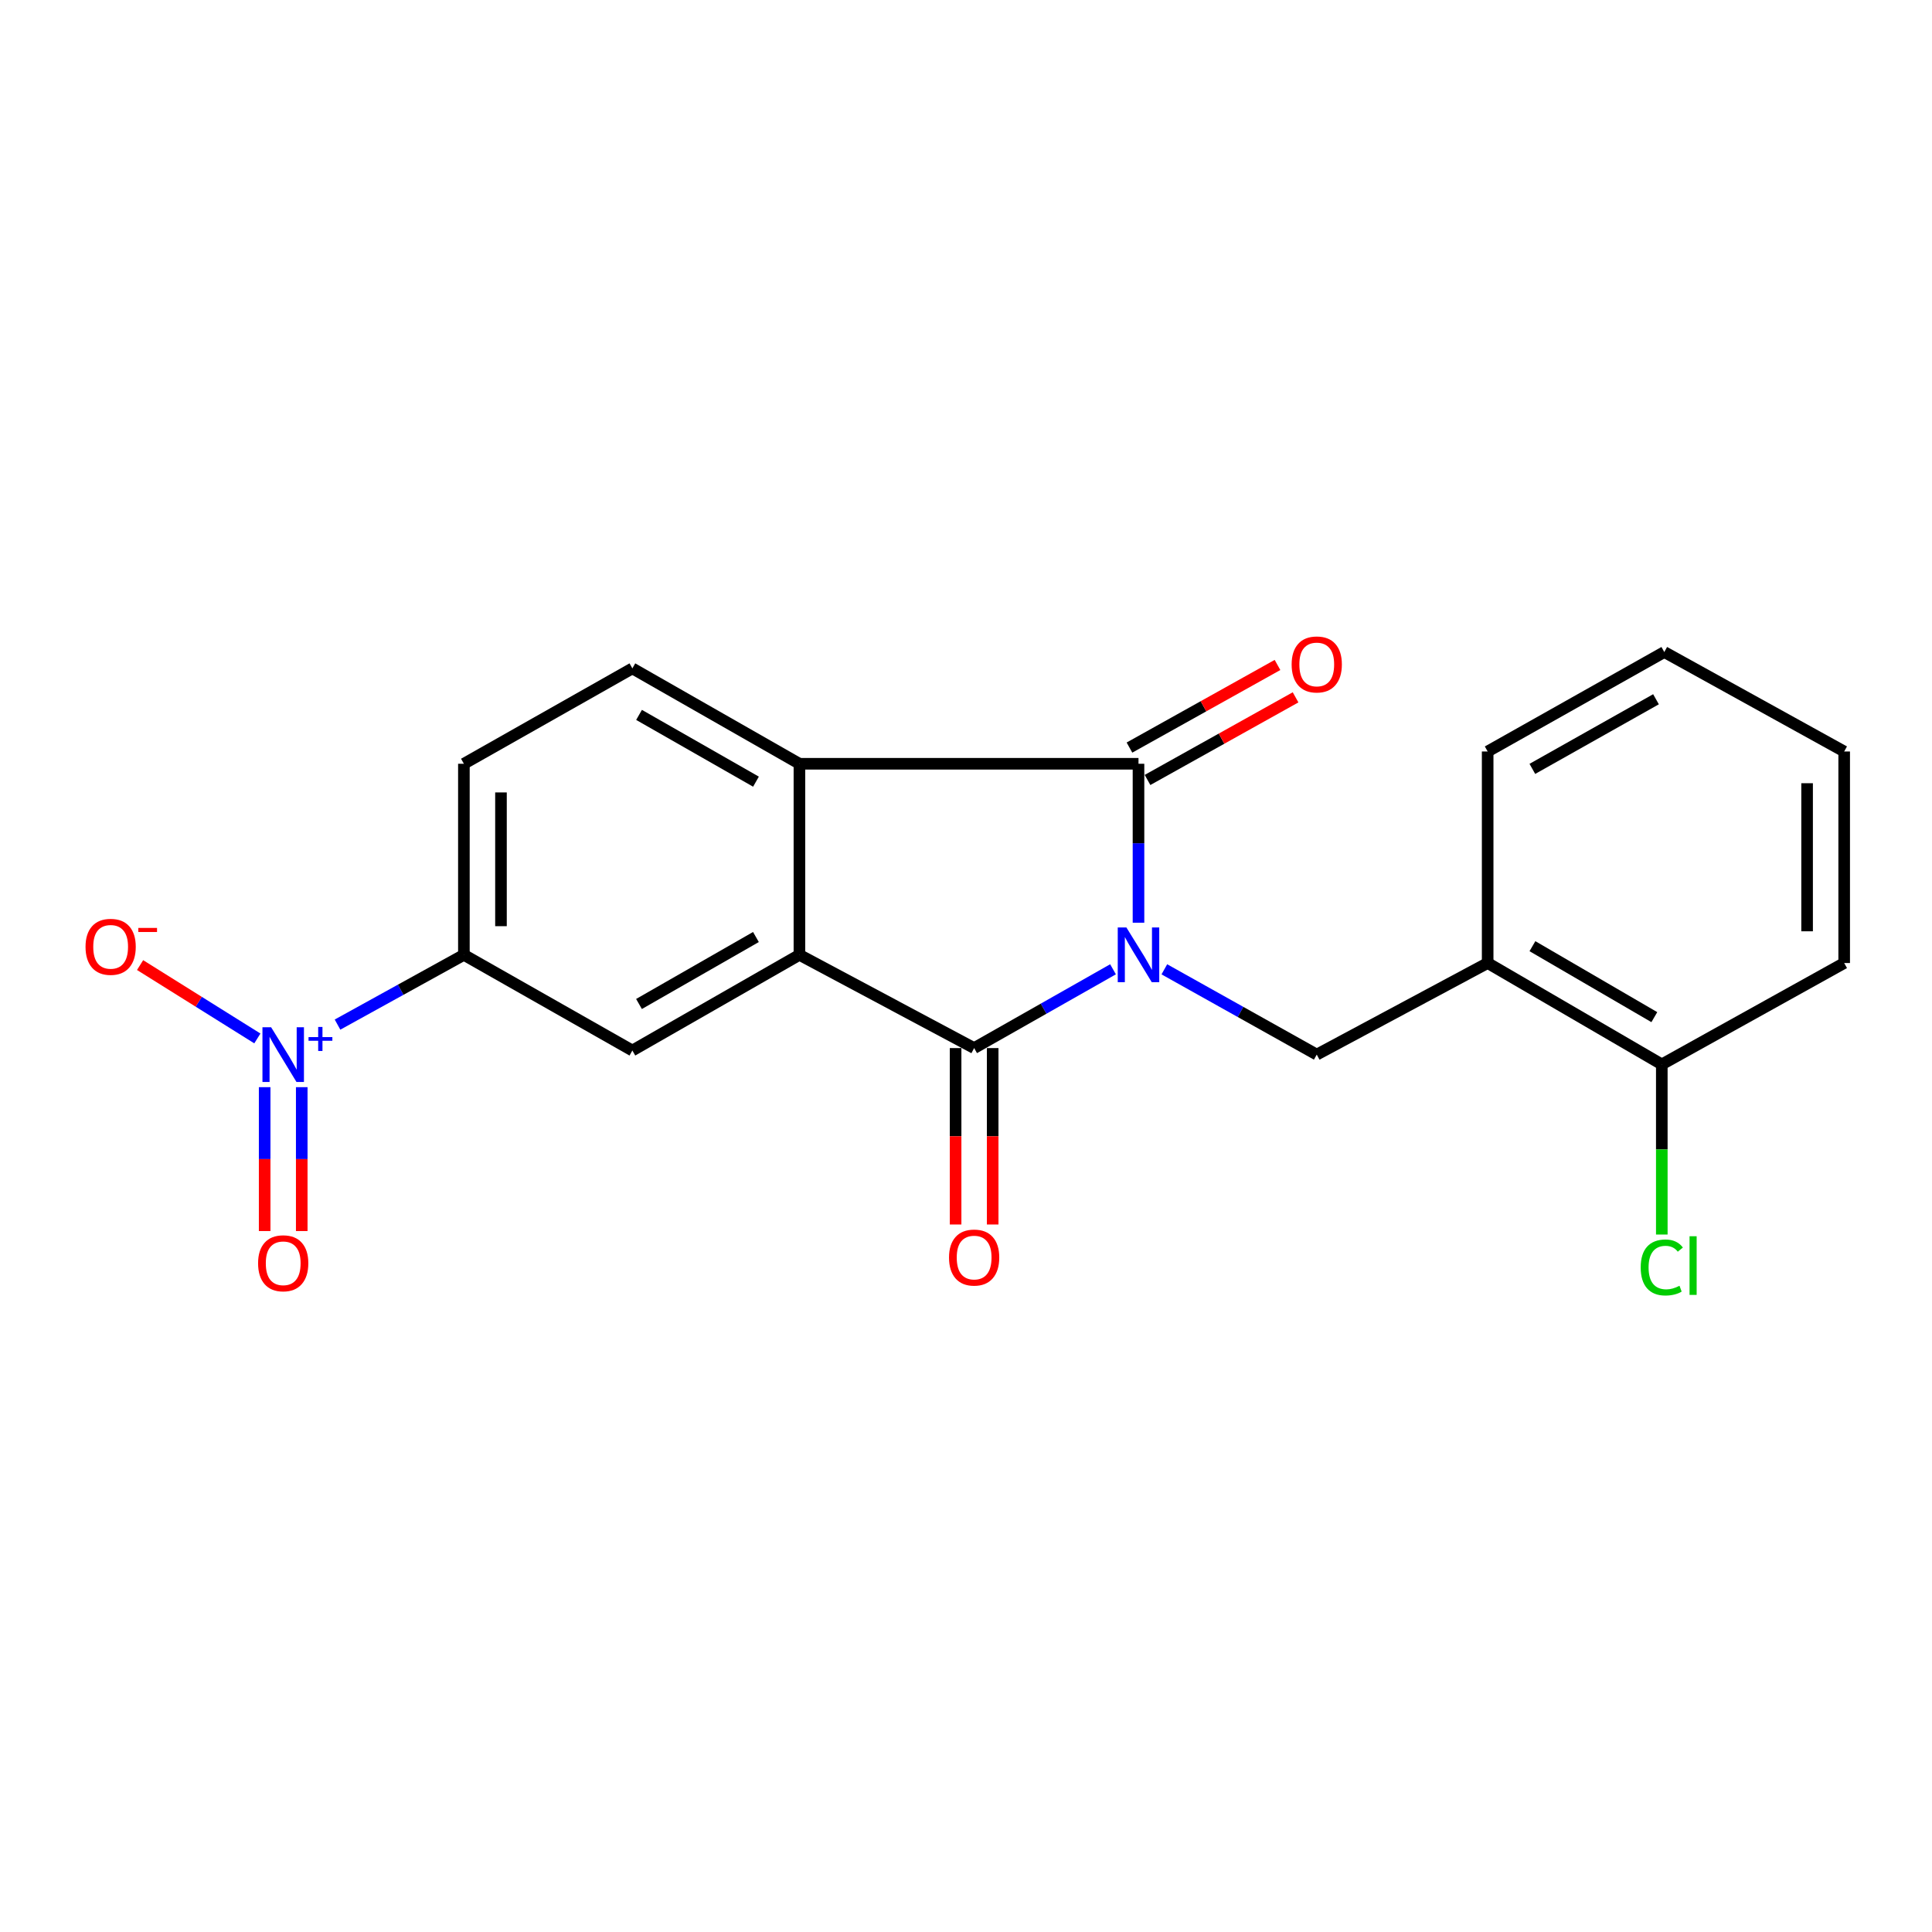 <?xml version='1.0' encoding='iso-8859-1'?>
<svg version='1.1' baseProfile='full'
              xmlns='http://www.w3.org/2000/svg'
                      xmlns:rdkit='http://www.rdkit.org/xml'
                      xmlns:xlink='http://www.w3.org/1999/xlink'
                  xml:space='preserve'
width='1000px' height='1000px' viewBox='0 0 1000 1000'>
<!-- END OF HEADER -->
<rect style='opacity:1.0;fill:#FFFFFF;stroke:none' width='1000' height='1000' x='0' y='0'> </rect>
<path class='bond-0' d='M 576.097,501.706 L 540.155,522.097' style='fill:none;fill-rule:evenodd;stroke:#0000FF;stroke-width:6px;stroke-linecap:butt;stroke-linejoin:miter;stroke-opacity:1' />
<path class='bond-0' d='M 540.155,522.097 L 504.213,542.487' style='fill:none;fill-rule:evenodd;stroke:#000000;stroke-width:6px;stroke-linecap:butt;stroke-linejoin:miter;stroke-opacity:1' />
<path class='bond-1' d='M 589.283,477.593 L 589.283,436.46' style='fill:none;fill-rule:evenodd;stroke:#0000FF;stroke-width:6px;stroke-linecap:butt;stroke-linejoin:miter;stroke-opacity:1' />
<path class='bond-1' d='M 589.283,436.46 L 589.283,395.326' style='fill:none;fill-rule:evenodd;stroke:#000000;stroke-width:6px;stroke-linecap:butt;stroke-linejoin:miter;stroke-opacity:1' />
<path class='bond-5' d='M 602.666,501.715 L 642.108,523.786' style='fill:none;fill-rule:evenodd;stroke:#0000FF;stroke-width:6px;stroke-linecap:butt;stroke-linejoin:miter;stroke-opacity:1' />
<path class='bond-5' d='M 642.108,523.786 L 681.55,545.856' style='fill:none;fill-rule:evenodd;stroke:#000000;stroke-width:6px;stroke-linecap:butt;stroke-linejoin:miter;stroke-opacity:1' />
<path class='bond-2' d='M 504.213,542.487 L 413.779,494.226' style='fill:none;fill-rule:evenodd;stroke:#000000;stroke-width:6px;stroke-linecap:butt;stroke-linejoin:miter;stroke-opacity:1' />
<path class='bond-11' d='M 494.616,542.487 L 494.616,588.141' style='fill:none;fill-rule:evenodd;stroke:#000000;stroke-width:6px;stroke-linecap:butt;stroke-linejoin:miter;stroke-opacity:1' />
<path class='bond-11' d='M 494.616,588.141 L 494.616,633.795' style='fill:none;fill-rule:evenodd;stroke:#FF0000;stroke-width:6px;stroke-linecap:butt;stroke-linejoin:miter;stroke-opacity:1' />
<path class='bond-11' d='M 513.809,542.487 L 513.809,588.141' style='fill:none;fill-rule:evenodd;stroke:#000000;stroke-width:6px;stroke-linecap:butt;stroke-linejoin:miter;stroke-opacity:1' />
<path class='bond-11' d='M 513.809,588.141 L 513.809,633.795' style='fill:none;fill-rule:evenodd;stroke:#FF0000;stroke-width:6px;stroke-linecap:butt;stroke-linejoin:miter;stroke-opacity:1' />
<path class='bond-3' d='M 589.283,395.326 L 413.779,395.326' style='fill:none;fill-rule:evenodd;stroke:#000000;stroke-width:6px;stroke-linecap:butt;stroke-linejoin:miter;stroke-opacity:1' />
<path class='bond-12' d='M 593.959,403.706 L 632.272,382.325' style='fill:none;fill-rule:evenodd;stroke:#000000;stroke-width:6px;stroke-linecap:butt;stroke-linejoin:miter;stroke-opacity:1' />
<path class='bond-12' d='M 632.272,382.325 L 670.585,360.943' style='fill:none;fill-rule:evenodd;stroke:#FF0000;stroke-width:6px;stroke-linecap:butt;stroke-linejoin:miter;stroke-opacity:1' />
<path class='bond-12' d='M 584.606,386.946 L 622.919,365.565' style='fill:none;fill-rule:evenodd;stroke:#000000;stroke-width:6px;stroke-linecap:butt;stroke-linejoin:miter;stroke-opacity:1' />
<path class='bond-12' d='M 622.919,365.565 L 661.232,344.183' style='fill:none;fill-rule:evenodd;stroke:#FF0000;stroke-width:6px;stroke-linecap:butt;stroke-linejoin:miter;stroke-opacity:1' />
<path class='bond-6' d='M 413.779,494.226 L 327.313,543.745' style='fill:none;fill-rule:evenodd;stroke:#000000;stroke-width:6px;stroke-linecap:butt;stroke-linejoin:miter;stroke-opacity:1' />
<path class='bond-6' d='M 391.271,484.998 L 330.744,519.662' style='fill:none;fill-rule:evenodd;stroke:#000000;stroke-width:6px;stroke-linecap:butt;stroke-linejoin:miter;stroke-opacity:1' />
<path class='bond-21' d='M 413.779,494.226 L 413.779,395.326' style='fill:none;fill-rule:evenodd;stroke:#000000;stroke-width:6px;stroke-linecap:butt;stroke-linejoin:miter;stroke-opacity:1' />
<path class='bond-9' d='M 413.779,395.326 L 327.313,345.956' style='fill:none;fill-rule:evenodd;stroke:#000000;stroke-width:6px;stroke-linecap:butt;stroke-linejoin:miter;stroke-opacity:1' />
<path class='bond-9' d='M 391.292,404.589 L 330.766,370.03' style='fill:none;fill-rule:evenodd;stroke:#000000;stroke-width:6px;stroke-linecap:butt;stroke-linejoin:miter;stroke-opacity:1' />
<path class='bond-4' d='M 174.7,530.335 L 207.405,512.281' style='fill:none;fill-rule:evenodd;stroke:#0000FF;stroke-width:6px;stroke-linecap:butt;stroke-linejoin:miter;stroke-opacity:1' />
<path class='bond-4' d='M 207.405,512.281 L 240.11,494.226' style='fill:none;fill-rule:evenodd;stroke:#000000;stroke-width:6px;stroke-linecap:butt;stroke-linejoin:miter;stroke-opacity:1' />
<path class='bond-10' d='M 133.211,537.492 L 102.86,518.508' style='fill:none;fill-rule:evenodd;stroke:#0000FF;stroke-width:6px;stroke-linecap:butt;stroke-linejoin:miter;stroke-opacity:1' />
<path class='bond-10' d='M 102.86,518.508 L 72.51,499.525' style='fill:none;fill-rule:evenodd;stroke:#FF0000;stroke-width:6px;stroke-linecap:butt;stroke-linejoin:miter;stroke-opacity:1' />
<path class='bond-13' d='M 136.988,562.715 L 136.988,599.953' style='fill:none;fill-rule:evenodd;stroke:#0000FF;stroke-width:6px;stroke-linecap:butt;stroke-linejoin:miter;stroke-opacity:1' />
<path class='bond-13' d='M 136.988,599.953 L 136.988,637.191' style='fill:none;fill-rule:evenodd;stroke:#FF0000;stroke-width:6px;stroke-linecap:butt;stroke-linejoin:miter;stroke-opacity:1' />
<path class='bond-13' d='M 156.181,562.715 L 156.181,599.953' style='fill:none;fill-rule:evenodd;stroke:#0000FF;stroke-width:6px;stroke-linecap:butt;stroke-linejoin:miter;stroke-opacity:1' />
<path class='bond-13' d='M 156.181,599.953 L 156.181,637.191' style='fill:none;fill-rule:evenodd;stroke:#FF0000;stroke-width:6px;stroke-linecap:butt;stroke-linejoin:miter;stroke-opacity:1' />
<path class='bond-8' d='M 681.55,545.856 L 770.011,498.459' style='fill:none;fill-rule:evenodd;stroke:#000000;stroke-width:6px;stroke-linecap:butt;stroke-linejoin:miter;stroke-opacity:1' />
<path class='bond-7' d='M 327.313,543.745 L 240.11,494.226' style='fill:none;fill-rule:evenodd;stroke:#000000;stroke-width:6px;stroke-linecap:butt;stroke-linejoin:miter;stroke-opacity:1' />
<path class='bond-22' d='M 240.11,494.226 L 240.11,395.326' style='fill:none;fill-rule:evenodd;stroke:#000000;stroke-width:6px;stroke-linecap:butt;stroke-linejoin:miter;stroke-opacity:1' />
<path class='bond-22' d='M 259.304,479.391 L 259.304,410.161' style='fill:none;fill-rule:evenodd;stroke:#000000;stroke-width:6px;stroke-linecap:butt;stroke-linejoin:miter;stroke-opacity:1' />
<path class='bond-15' d='M 770.011,498.459 L 860.145,550.932' style='fill:none;fill-rule:evenodd;stroke:#000000;stroke-width:6px;stroke-linecap:butt;stroke-linejoin:miter;stroke-opacity:1' />
<path class='bond-15' d='M 793.187,489.743 L 856.282,526.474' style='fill:none;fill-rule:evenodd;stroke:#000000;stroke-width:6px;stroke-linecap:butt;stroke-linejoin:miter;stroke-opacity:1' />
<path class='bond-17' d='M 770.011,498.459 L 770.011,388.971' style='fill:none;fill-rule:evenodd;stroke:#000000;stroke-width:6px;stroke-linecap:butt;stroke-linejoin:miter;stroke-opacity:1' />
<path class='bond-14' d='M 327.313,345.956 L 240.11,395.326' style='fill:none;fill-rule:evenodd;stroke:#000000;stroke-width:6px;stroke-linecap:butt;stroke-linejoin:miter;stroke-opacity:1' />
<path class='bond-16' d='M 860.145,550.932 L 860.145,594.963' style='fill:none;fill-rule:evenodd;stroke:#000000;stroke-width:6px;stroke-linecap:butt;stroke-linejoin:miter;stroke-opacity:1' />
<path class='bond-16' d='M 860.145,594.963 L 860.145,638.994' style='fill:none;fill-rule:evenodd;stroke:#00CC00;stroke-width:6px;stroke-linecap:butt;stroke-linejoin:miter;stroke-opacity:1' />
<path class='bond-18' d='M 860.145,550.932 L 954.545,498.459' style='fill:none;fill-rule:evenodd;stroke:#000000;stroke-width:6px;stroke-linecap:butt;stroke-linejoin:miter;stroke-opacity:1' />
<path class='bond-19' d='M 770.011,388.971 L 861.436,337.49' style='fill:none;fill-rule:evenodd;stroke:#000000;stroke-width:6px;stroke-linecap:butt;stroke-linejoin:miter;stroke-opacity:1' />
<path class='bond-19' d='M 793.142,397.973 L 857.139,361.936' style='fill:none;fill-rule:evenodd;stroke:#000000;stroke-width:6px;stroke-linecap:butt;stroke-linejoin:miter;stroke-opacity:1' />
<path class='bond-23' d='M 954.545,498.459 L 954.545,388.971' style='fill:none;fill-rule:evenodd;stroke:#000000;stroke-width:6px;stroke-linecap:butt;stroke-linejoin:miter;stroke-opacity:1' />
<path class='bond-23' d='M 935.352,482.036 L 935.352,405.394' style='fill:none;fill-rule:evenodd;stroke:#000000;stroke-width:6px;stroke-linecap:butt;stroke-linejoin:miter;stroke-opacity:1' />
<path class='bond-20' d='M 861.436,337.49 L 954.545,388.971' style='fill:none;fill-rule:evenodd;stroke:#000000;stroke-width:6px;stroke-linecap:butt;stroke-linejoin:miter;stroke-opacity:1' />
<path  class='atom-0' d='M 583.023 480.066
L 592.303 495.066
Q 593.223 496.546, 594.703 499.226
Q 596.183 501.906, 596.263 502.066
L 596.263 480.066
L 600.023 480.066
L 600.023 508.386
L 596.143 508.386
L 586.183 491.986
Q 585.023 490.066, 583.783 487.866
Q 582.583 485.666, 582.223 484.986
L 582.223 508.386
L 578.543 508.386
L 578.543 480.066
L 583.023 480.066
' fill='#0000FF'/>
<path  class='atom-5' d='M 140.324 531.696
L 149.604 546.696
Q 150.524 548.176, 152.004 550.856
Q 153.484 553.536, 153.564 553.696
L 153.564 531.696
L 157.324 531.696
L 157.324 560.016
L 153.444 560.016
L 143.484 543.616
Q 142.324 541.696, 141.084 539.496
Q 139.884 537.296, 139.524 536.616
L 139.524 560.016
L 135.844 560.016
L 135.844 531.696
L 140.324 531.696
' fill='#0000FF'/>
<path  class='atom-5' d='M 159.7 536.801
L 164.69 536.801
L 164.69 531.548
L 166.908 531.548
L 166.908 536.801
L 172.029 536.801
L 172.029 538.702
L 166.908 538.702
L 166.908 543.982
L 164.69 543.982
L 164.69 538.702
L 159.7 538.702
L 159.7 536.801
' fill='#0000FF'/>
<path  class='atom-11' d='M 44.271 490.073
Q 44.271 483.273, 47.631 479.473
Q 50.991 475.673, 57.271 475.673
Q 63.551 475.673, 66.911 479.473
Q 70.271 483.273, 70.271 490.073
Q 70.271 496.953, 66.871 500.873
Q 63.471 504.753, 57.271 504.753
Q 51.031 504.753, 47.631 500.873
Q 44.271 496.993, 44.271 490.073
M 57.271 501.553
Q 61.591 501.553, 63.911 498.673
Q 66.271 495.753, 66.271 490.073
Q 66.271 484.513, 63.911 481.713
Q 61.591 478.873, 57.271 478.873
Q 52.951 478.873, 50.591 481.673
Q 48.271 484.473, 48.271 490.073
Q 48.271 495.793, 50.591 498.673
Q 52.951 501.553, 57.271 501.553
' fill='#FF0000'/>
<path  class='atom-11' d='M 71.591 480.295
L 81.28 480.295
L 81.28 482.407
L 71.591 482.407
L 71.591 480.295
' fill='#FF0000'/>
<path  class='atom-12' d='M 491.213 650.904
Q 491.213 644.104, 494.573 640.304
Q 497.933 636.504, 504.213 636.504
Q 510.493 636.504, 513.853 640.304
Q 517.213 644.104, 517.213 650.904
Q 517.213 657.784, 513.813 661.704
Q 510.413 665.584, 504.213 665.584
Q 497.973 665.584, 494.573 661.704
Q 491.213 657.824, 491.213 650.904
M 504.213 662.384
Q 508.533 662.384, 510.853 659.504
Q 513.213 656.584, 513.213 650.904
Q 513.213 645.344, 510.853 642.544
Q 508.533 639.704, 504.213 639.704
Q 499.893 639.704, 497.533 642.504
Q 495.213 645.304, 495.213 650.904
Q 495.213 656.624, 497.533 659.504
Q 499.893 662.384, 504.213 662.384
' fill='#FF0000'/>
<path  class='atom-13' d='M 668.55 343.914
Q 668.55 337.114, 671.91 333.314
Q 675.27 329.514, 681.55 329.514
Q 687.83 329.514, 691.19 333.314
Q 694.55 337.114, 694.55 343.914
Q 694.55 350.794, 691.15 354.714
Q 687.75 358.594, 681.55 358.594
Q 675.31 358.594, 671.91 354.714
Q 668.55 350.834, 668.55 343.914
M 681.55 355.394
Q 685.87 355.394, 688.19 352.514
Q 690.55 349.594, 690.55 343.914
Q 690.55 338.354, 688.19 335.554
Q 685.87 332.714, 681.55 332.714
Q 677.23 332.714, 674.87 335.514
Q 672.55 338.314, 672.55 343.914
Q 672.55 349.634, 674.87 352.514
Q 677.23 355.394, 681.55 355.394
' fill='#FF0000'/>
<path  class='atom-14' d='M 133.584 653.868
Q 133.584 647.068, 136.944 643.268
Q 140.304 639.468, 146.584 639.468
Q 152.864 639.468, 156.224 643.268
Q 159.584 647.068, 159.584 653.868
Q 159.584 660.748, 156.184 664.668
Q 152.784 668.548, 146.584 668.548
Q 140.344 668.548, 136.944 664.668
Q 133.584 660.788, 133.584 653.868
M 146.584 665.348
Q 150.904 665.348, 153.224 662.468
Q 155.584 659.548, 155.584 653.868
Q 155.584 648.308, 153.224 645.508
Q 150.904 642.668, 146.584 642.668
Q 142.264 642.668, 139.904 645.468
Q 137.584 648.268, 137.584 653.868
Q 137.584 659.588, 139.904 662.468
Q 142.264 665.348, 146.584 665.348
' fill='#FF0000'/>
<path  class='atom-17' d='M 849.225 656.037
Q 849.225 648.997, 852.505 645.317
Q 855.825 641.597, 862.105 641.597
Q 867.945 641.597, 871.065 645.717
L 868.425 647.877
Q 866.145 644.877, 862.105 644.877
Q 857.825 644.877, 855.545 647.757
Q 853.305 650.597, 853.305 656.037
Q 853.305 661.637, 855.625 664.517
Q 857.985 667.397, 862.545 667.397
Q 865.665 667.397, 869.305 665.517
L 870.425 668.517
Q 868.945 669.477, 866.705 670.037
Q 864.465 670.597, 861.985 670.597
Q 855.825 670.597, 852.505 666.837
Q 849.225 663.077, 849.225 656.037
' fill='#00CC00'/>
<path  class='atom-17' d='M 874.505 639.877
L 878.185 639.877
L 878.185 670.237
L 874.505 670.237
L 874.505 639.877
' fill='#00CC00'/>
</svg>
